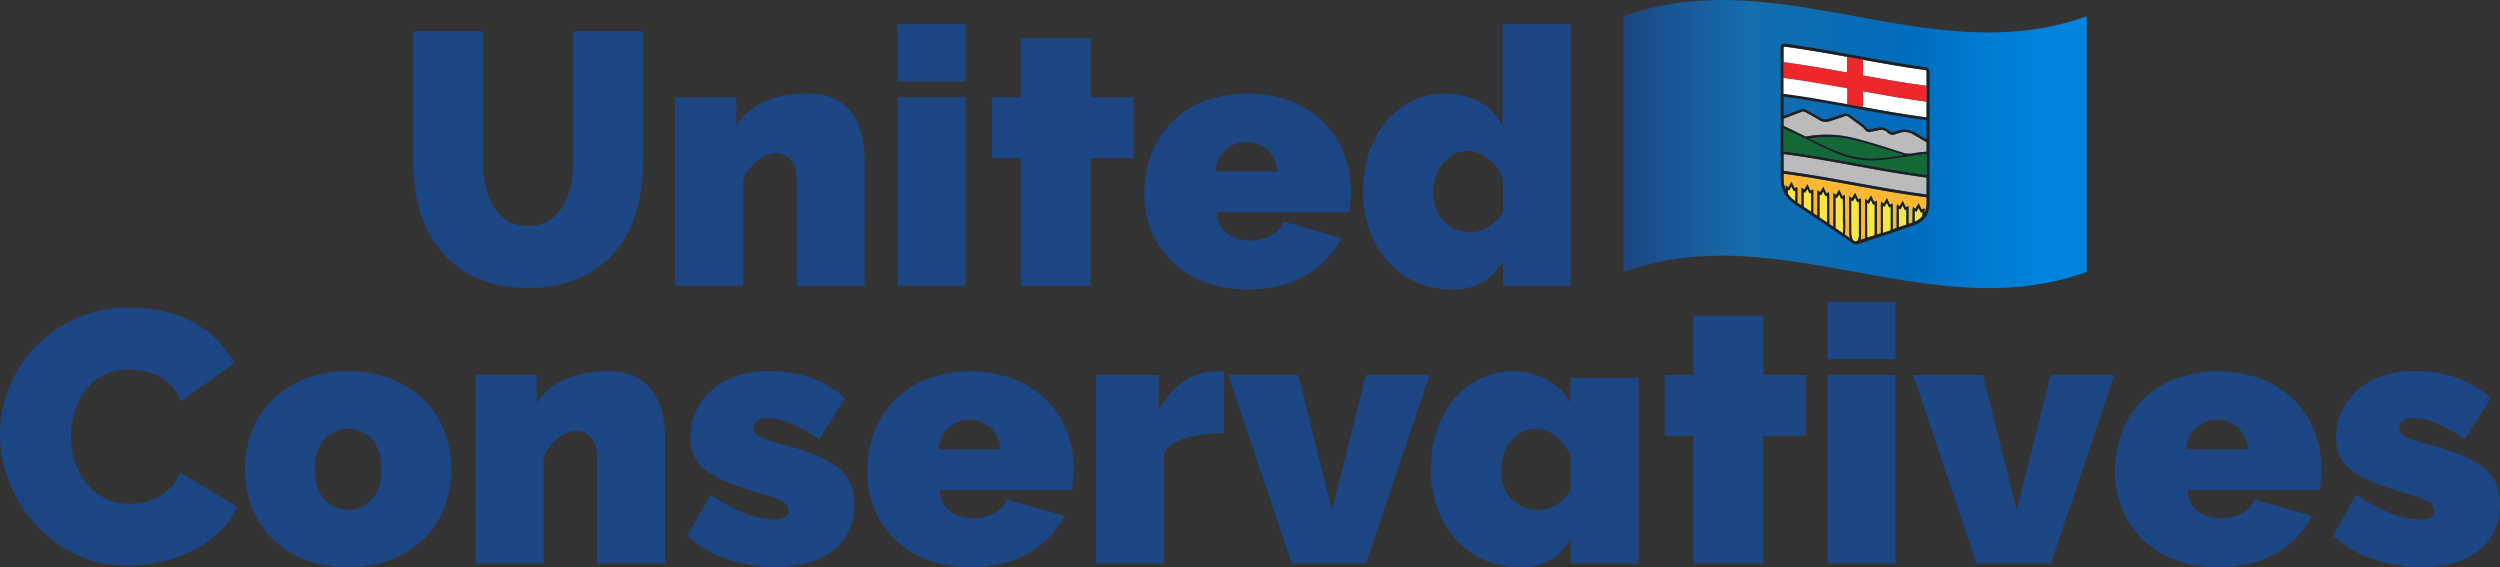 <svg xmlns="http://www.w3.org/2000/svg" xmlns:xlink="http://www.w3.org/1999/xlink" viewBox="0 0 864 196.022">
  <rect x="0" y="0" width="864" height="196.022" fill="#333333" stroke="none"/>
  <defs>
    <linearGradient id="New_Gradient_Swatch_2" data-name="New Gradient Swatch 2" x1="561.059" y1="49.788" x2="721.168" y2="49.788" gradientUnits="userSpaceOnUse">
      <stop offset="0" stop-color="#1c4583"/>
      <stop offset="0.268" stop-color="#146dad"/>
      <stop offset="0.623" stop-color="#006cbd"/>
      <stop offset="0.74" stop-color="#0078ce"/>
      <stop offset="0.876" stop-color="#0081dc"/>
      <stop offset="1" stop-color="#0084e0"/>
    </linearGradient>
  </defs>
  <g id="full-rgb">
    <path id="fullLogo" d="M721.167,6.007c-.001-.329-.068-.378-.368-.27q-1.722.619-3.444,1.157-1.906.598-3.812,1.104t-3.812.924q-1.906.418-3.812.754t-3.812.593q-1.906.258-3.812.441t-3.812.299q-1.906.116-3.812.167t-3.812.044q-1.906-.007-3.812-.069t-3.812-.173q-1.906-.111-3.812-.267t-3.812-.352q-1.906-.196-3.812-.428t-3.812-.494q-1.906-.262-3.812-.551t-3.812-.598q-1.906-.309-3.812-.636t-3.812-.664q-1.906-.338-3.812-.683t-3.812-.693h0q-1.906-.347-3.812-.693t-3.812-.683q-1.906-.338-3.812-.664t-3.812-.636q-1.906-.309-3.812-.598t-3.812-.551q-1.906-.262-3.812-.494T610.616.865Q608.71.668,606.804.512T602.992.244Q601.086.133,599.18.071t-3.812-.07q-1.906-.007-3.812.044t-3.812.166q-1.906.115-3.812.298t-3.812.44q-1.906.257-3.812.591t-3.812.752q-1.906.418-3.812.922t-3.812,1.101q-1.722.539-3.445,1.155c-.3.108-.368.208-.368.539q.012,43.772,0,87.553c0,.331.067.381.368.273q1.722-.619,3.445-1.157,1.906-.598,3.812-1.103t3.812-.924q1.906-.418,3.812-.753t3.812-.593q1.906-.258,3.812-.441t3.812-.299q1.906-.116,3.812-.167t3.812-.044q1.906.007,3.812.069t3.812.173q1.906.111,3.812.267t3.812.352q1.906.196,3.812.428t3.812.494q1.906.262,3.812.551t3.812.598q1.906.309,3.812.636t3.812.664q1.906.338,3.812.683t3.812.693q1.906.347,3.812.693t3.812.683q1.906.338,3.812.664t3.812.636q1.906.309,3.812.598t3.812.551q1.906.262,3.812.494t3.812.428q1.906.196,3.812.353t3.812.268q1.906.111,3.812.173t3.812.07q1.906.007,3.812-.044t3.812-.166q1.906-.116,3.812-.298t3.812-.44q1.906-.257,3.812-.592t3.812-.752q1.906-.418,3.812-.922t3.812-1.102q1.722-.54,3.444-1.156c.299-.108.368-.207.368-.536v-.003q-.013-43.772,0-87.553Z" style="fill: url(#New_Gradient_Swatch_2)"/>
    <path id="fullLogo-2" data-name="fullLogo" d="M620.445,65.808c0,.302.003.603,0,.908v2.819c-.138-.101-.277-.204-.412-.308a9.725,9.725,0,0,1-1.829-1.817c-.126-.163-.245-.33-.355-.5V65.459c.16.123.324.248.484.371.122-.214.245-.431.368-.644.025-.044.05-.088.075-.129.063-.116.129-.23.192-.343.057-.098.11-.192.167-.286a.338.338,0,0,0,.025.047c.035.075.066.148.101.223.022.044.044.091.066.138l.003.006a.094.094,0,0,0,.013.025.024.024,0,0,0,.006.016c.06.129.12.261.179.39h.006a.095.095,0,0,0,.013.025c.12.258.242.512.361.77C620.087,65.981,620.266,65.893,620.445,65.808Z" style="fill: #f9e543"/>
    <path id="fullLogo-3" data-name="fullLogo" d="M625.93,73.181c-.726-.487-1.455-.968-2.184-1.452-.135-.091-.273-.179-.412-.267V66.251c.167.126.33.252.496.38.12-.211.242-.421.365-.632.11-.192.223-.383.333-.578.035-.053.066-.11.098-.163.082.179.163.355.245.531.047.11.098.217.148.324l.349.764c.189-.079.374-.16.559-.242v1.48C625.927,69.774,625.927,71.481,625.93,73.181Z" style="fill: #f9e543"/>
    <path id="fullLogo-4" data-name="fullLogo" d="M631.448,76.893q-1.315-.891-2.634-1.779v-7.98c.17.135.343.27.512.405.119-.214.242-.424.365-.635.091-.157.179-.311.27-.465.05-.091.101-.179.154-.27.031.072.066.145.101.217.101.217.201.437.302.654.12.255.239.512.358.77.189-.082.374-.163.56-.245.003.094.006.189.006.28,0,1.279.003,2.558.003,3.837v1.311C631.445,74.272,631.448,75.585,631.448,76.893Z" style="fill: #f9e543"/>
    <path id="fullLogo-5" data-name="fullLogo" d="M636.901,80.614q-1.278-.877-2.558-1.747V68.118c.16.126.317.248.475.374.122-.207.242-.415.364-.625.032-.053.066-.11.098-.167.11-.192.22-.377.33-.569.05.11.101.217.151.324.035.072.066.145.101.217.05.113.104.226.154.336l.358.764c.17-.072.336-.141.506-.214.006.434.013.867.019,1.295.025,1.666.05,3.391.01,5.066-.019.767.009,1.55.035,2.304A23.331,23.331,0,0,1,636.901,80.614Z" style="fill: #f9e543"/>
    <path id="fullLogo-6" data-name="fullLogo" d="M642.442,78.907v2.338a4.135,4.135,0,0,1-.462,1.986c-.17.053-.339.11-.506.167a.742.742,0,0,1-.355.035.924.924,0,0,1-.346-.163c-.16-.107-.318-.217-.478-.324-.063-.179-.11-.327-.145-.465-.025-.088-.05-.176-.075-.267-.028-.104-.057-.207-.085-.314-.019-.072-.038-.145-.057-.223a4.359,4.359,0,0,1-.104-.503c-.016-.094-.022-.182-.028-.267,0-.025-.003-.05-.003-.075v-.009c-.006-.682-.013-1.377-.016-2.065,0-.311-.003-.622-.006-.93v-.104c0-.346-.003-.688-.003-1.034v-.534c-.003-.167-.003-.333-.003-.5-.003-1.656-.003-3.341-.003-4.969V69.177c.179.141.355.283.534.427.119-.207.242-.418.365-.625a.08.08,0,0,0,.013-.022c.088-.148.17-.292.255-.434.016-.028.035-.06.053-.088.016-.028.031-.057.05-.085l.066-.113c.075.157.148.314.223.471.063.138.129.273.192.412.12.255.242.512.361.767.182-.079.368-.16.553-.239.003.085.006.17.006.255C642.445,72.904,642.445,75.956,642.442,78.907Z" style="fill: #f9e543"/>
    <path id="fullLogo-7" data-name="fullLogo" d="M647.904,70.535V81.296c-.864.283-1.725.562-2.59.842a2.181,2.181,0,0,1-.016-.239c-.006-.707-.013-1.417-.016-2.125-.003-.311-.003-.622-.006-.933v-.129c-.003-.355-.003-.707-.003-1.062-.009-2.103-.006-4.24-.006-6.305V70.079c.173.141.346.286.518.427.126-.214.248-.424.374-.638.135-.236.27-.465.406-.695.009-.019.019-.038.028-.053.12.248.236.493.352.739.022.05.044.098.069.145.119.255.239.506.358.761C647.549,70.689,647.729,70.61,647.904,70.535Z" style="fill: #f9e543"/>
    <path id="fullLogo-8" data-name="fullLogo" d="M658.845,72.402v5.227c-.874.302-1.744.603-2.618.899-.006-.487-.006-1.002-.009-1.546-.003-1.358.003-2.737.006-4.07.003-.27.003-.544.006-.814,0-.047,0-.091.003-.141.182.148.365.292.547.437.123-.214.245-.427.368-.644.144-.248.286-.497.427-.742l.019.044c.041.088.082.176.126.264.085.185.173.371.261.556.116.255.236.512.355.767Z" style="fill: #f9e543"/>
    <path id="fullLogo-9" data-name="fullLogo" d="M664.373,73.194v1.49a6.582,6.582,0,0,1-2.668,1.927c-.009-1.097.003-2.197.016-3.269.003-.182.003-.361.006-.541.185.141.368.28.553.421.123-.214.242-.431.365-.644.044-.079.088-.157.135-.239l.085-.151c.06-.107.119-.211.179-.317.006-.013.016-.028.025-.044.138.289.28.581.418.871.123.248.245.5.365.751C664.027,73.363,664.2,73.278,664.373,73.194Z" style="fill: #f9e543"/>
    <path id="fullLogo-10" data-name="fullLogo" d="M665.826,40.525q0-2.703,0-5.406c-7.332-.954-14.663-2.247-21.995-3.578v5.407q2.661.483,5.322.955-2.661-.47-5.322-.954v.022c7.332,1.329,14.665,2.624,21.997,3.576a.026.026,0,0,1,0-.022Z" style="fill: #fff"/>
    <path id="fullLogo-11" data-name="fullLogo" d="M665.822,68.182c0,.629-.003,1.254-.003,1.883a9.444,9.444,0,0,1-.173,1.839c-.038.192-.082.377-.135.559l-.019.066c-.035.122-.075.242-.116.358a.028.028,0,0,0-.003.016c-.047.119-.091.236-.141.352-.038.091-.079.182-.119.27V71.969c-.201.098-.365.179-.515.252-.157.075-.298.144-.453.22-.349-.717-.692-1.424-1.069-2.203-.022.041-.047.085-.069.126-.094.167-.185.324-.274.484-.113.198-.223.393-.33.588-.091.154-.176.311-.264.468-.047.075-.091.157-.135.236-.286-.217-.547-.418-.88-.676a9.333,9.333,0,0,0-.119,1.04c-.013,1.455-.038,2.91-.019,4.369-.468.167-.937.33-1.405.493V71.199a.682.682,0,0,0-.069.032c-.339.157-.591.273-.874.405-.129-.277-.258-.55-.387-.823-.211-.456-.427-.918-.657-1.408-.38.666-.726,1.263-1.087,1.892-.107-.085-.214-.167-.317-.252-.053-.044-.107-.088-.16-.129l-.003-.003c-.035-.028-.072-.057-.11-.088s-.075-.063-.116-.091v-.003c-.053-.041-.107-.082-.16-.129-.009-.006-.016-.013-.025-.019-.01.094-.016.185-.025.277l-.028.264c-.028.289-.053.563-.057.845-.006,1.628-.016,3.256-.01,4.887,0,.635.006,1.273.013,1.911-.462.157-.927.314-1.389.468V70.31c-.05.022-.094.044-.138.063-.182.079-.336.148-.487.214l-.085.038c-.085.038-.17.075-.261.113-.27-.588-.541-1.169-.833-1.804-.035-.072-.066-.148-.101-.22l-.104-.226h-.003c-.242.421-.471.811-.695,1.197l-.198.349c-.069.113-.135.226-.204.343-.182-.151-.355-.289-.537-.44-.06-.047-.123-.094-.182-.148-.053-.044-.11-.088-.167-.135-.038.44-.097.814-.097,1.194-.003,2.451.003,4.906.003,7.357,0,.798,0,1.593-.003,2.392-.459.151-.921.302-1.383.453V69.361c-.245.107-.44.189-.629.27-.113.047-.226.094-.346.145-.346-.729-.688-1.455-1.062-2.244-.236.409-.459.792-.682,1.175-.135.233-.27.462-.405.695-.245-.201-.475-.39-.751-.622-.038-.035-.079-.066-.12-.1a8.838,8.838,0,0,0-.107.952c0,2.624-.003,5.252.006,7.879.003.355.003.71.006,1.065,0,.355.003.707.006,1.062,0,.71.01,1.421.013,2.131a3.417,3.417,0,0,0,.028.349c.009.079.022.157.035.236-.559.182-1.119.368-1.678.55a5.17,5.17,0,0,0,.22-1.534V79.921q.005-4.945-.003-9.894v-.006c0-.299-.025-.6-.05-.918-.016-.192-.035-.39-.05-.594-.041.016-.079.035-.116.05-.079.035-.151.063-.223.098-.025.009-.047.019-.069.028-.091.038-.182.079-.277.119-.066.028-.141.063-.214.094-.195-.418-.393-.836-.594-1.264-.041-.085-.079-.17-.119-.255-.066-.141-.135-.286-.201-.434-.025-.05-.047-.098-.072-.148-.022-.05-.044-.094-.069-.148-.072.123-.141.242-.211.361-.072.119-.141.236-.207.352-.035.057-.069.116-.104.173-.066.116-.135.229-.201.346-.035.057-.066.113-.101.17-.088.154-.179.305-.267.459-.286-.233-.553-.446-.889-.72-.019.204-.041.39-.06.569-.009.091-.019.176-.025.264s-.01.173-.01.261c0,2.209-.003,4.419.003,6.631,0,.343,0,.685.003,1.034,0,.343.003.688.003,1.034.003.346.003.688.006,1.034.003.691.01,1.38.016,2.071,0,.035.003.075.003.113.006.113.019.226.035.343a5.62,5.62,0,0,0,.119.581c.019.079.041.157.06.236.031.113.063.23.094.346-.594-.412-1.191-.82-1.785-1.226a56.6,56.6,0,0,0,.041-6.025c.06-2.426-.019-4.884-.035-7.329-.003-.072-.016-.148-.031-.327-.314.135-.585.251-.902.383-.088-.185-.173-.368-.258-.55-.255-.55-.512-1.1-.792-1.697-.189.327-.371.638-.55.946s-.352.61-.531.918c-.038-.028-.072-.053-.107-.082-.069-.057-.141-.11-.211-.167l-.003-.003c-.069-.057-.141-.113-.22-.176-.038-.031-.079-.063-.12-.094q-.122-.099-.264-.207V78.362q-.717-.49-1.433-.977-.005-2.14-.006-4.277,0-2.569-.003-5.145c0-.481-.044-.971-.072-1.549-.126.053-.242.104-.358.154-.079.035-.151.066-.226.097-.113.05-.223.101-.343.151-.343-.736-.673-1.446-1.044-2.247-.283.49-.547.949-.814,1.414-.091.154-.179.308-.27.465-.119-.091-.233-.182-.358-.283-.035-.025-.069-.053-.104-.082-.11-.085-.226-.179-.364-.286-.019-.016-.041-.035-.063-.05a.575.575,0,0,0-.069-.053v8.922c-.475-.317-.949-.638-1.424-.955-.006-2.338-.003-4.673-.003-7.012V65.46h-.003c-.025.009-.047.022-.072.031-.264.116-.478.207-.682.299-.041.016-.075.031-.113.047-.041.016-.079.035-.116.05-.33-.72-.651-1.417-1.025-2.231-.387.666-.739,1.267-1.1,1.892-.283-.22-.547-.421-.943-.726V70.979c-.478-.308-.955-.619-1.427-.936V69.615q0-1.4-.003-2.8c0-.311.003-.622,0-.933,0-.097-.003-.195-.006-.292-.006-.122-.013-.248-.019-.38-.006-.16-.016-.33-.028-.518a.693.693,0,0,0-.003-.079.636.636,0,0,0-.066.031c-.088.041-.17.082-.248.12l-.28.135-.217.104c-.038.019-.072.038-.11.053-.047-.101-.094-.201-.145-.302-.016-.038-.035-.075-.05-.116L620,64.621l-.009-.019c-.022-.053-.047-.104-.072-.151-.094-.204-.189-.408-.289-.616-.044-.091-.085-.182-.129-.277-.038-.079-.075-.157-.11-.239-.075-.157-.154-.321-.233-.487-.144.255-.286.497-.421.736s-.27.471-.405.704c-.088.157-.179.314-.267.475-.035-.028-.072-.053-.107-.082-.035-.025-.066-.053-.101-.079-.107-.082-.214-.164-.333-.258q-.09-.066-.189-.141c-.022-.016-.041-.035-.066-.053-.044-.035-.094-.072-.141-.11v1.502a7.708,7.708,0,0,1-.273-.754,9.033,9.033,0,0,1-.371-1.873c-.088-.918-.063-1.817-.063-2.722v-.138C632.885,62.182,649.354,66.038,665.822,68.182Z" style="fill: #fcb833"/>
    <path id="fullLogo-12" data-name="fullLogo" d="M661.279,46.514a5.532,5.532,0,0,0-4.784-.599c-.493.19-1.031.291-1.518.491a2.457,2.457,0,0,1-2.687-.659,3.001,3.001,0,0,0-2.819-.789c-1.109.26-2.241.456-3.372.653a1.294,1.294,0,0,1-.842-.139,1.449,1.449,0,0,1-.283-.193c-.047-.038-.091-.079-.138-.124a.043.043,0,0,1-.009-.013.494.494,0,0,1-.057-.057c-.022-.022-.044-.044-.066-.07-.141-.162-.283-.333-.427-.497,0-.006-.003-.009-.009-.013-.06-.07-.123-.14-.182-.206-.038-.038-.072-.076-.113-.114a.132.132,0,0,0-.028-.032.238.238,0,0,0-.041-.038c-.057-.057-.113-.111-.173-.162a.238.238,0,0,0-.028-.029c-.063-.054-.126-.108-.192-.155-.321-.244-.647-.488-.971-.726l-.035-.025c-.116-.089-.236-.174-.355-.263q-.537-.395-1.078-.786l-.141-.104c-.314-.228-.625-.453-.94-.681q-.589-.423-1.179-.852a1.204,1.204,0,0,0-1.172-.222c-1.832.621-3.658,1.264-5.522,1.828a4.117,4.117,0,0,1-3.432-.535c-1.546-.938-3.127-1.8-4.689-2.69a1.579,1.579,0,0,0-.795-.231,1.358,1.358,0,0,0-.295.032,1.872,1.872,0,0,0-.299.089c-2.059.789-4.114,1.607-6.198,2.383l-.009.003v2.497l.009.003c2.458,1.16,4.912,2.364,7.37,3.59a.831.831,0,0,0,.465.079,39.319,39.319,0,0,1,15.381.291c5.934,1.407,11.801,3.384,17.666,5.241a7.063,7.063,0,0,0,3.674.355,39.423,39.423,0,0,1,4.62-.57c.082-.009.16-.016.233-.022v-3.289C664.303,48.298,662.813,47.363,661.279,46.514Z" style="fill: #bbb"/>
    <path id="fullLogo-13" data-name="fullLogo" d="M665.211,24.17c-7.119-.945-14.239-2.201-21.358-3.493v5.426c7.324,1.329,14.648,2.621,21.972,3.574q0-2.119,0-4.237C665.825,24.252,665.824,24.251,665.211,24.17Z" style="fill: #fff"/>
    <path id="fullLogo-14" data-name="fullLogo" d="M638.355,19.644v5.428c-.915-.167-1.829-.33-2.741-.497l-.009-.003q-.943-.17-1.886-.336c-.619-.11-1.235-.22-1.854-.327q-2.786-.486-5.566-.943c-.824-.135-1.65-.267-2.474-.396q-1.645-.259-3.297-.5-2.055-.302-4.111-.569h-.013l-.022-.003V17.262a3.632,3.632,0,0,1,.06-.993c.069-.179.223-.157.553-.116C624.118,17.098,631.237,18.352,638.355,19.644Z" style="fill: #fff"/>
    <path id="fullLogo-15" data-name="fullLogo" d="M665.824,61.362q0,2.913-.003,5.827c-16.469-2.143-32.937-6-49.403-8.143h-.009V53.219h.009C632.887,55.36,649.355,59.219,665.824,61.362Z" style="fill: #bbb"/>
    <path id="fullLogo-16" data-name="fullLogo" d="M666.847,41.637V25.568a3.308,3.308,0,0,0-.192-1.527,1.66,1.66,0,0,0-1.436-.886c-7.037-.861-21.224-3.489-21.365-3.526q-1.367-.245-2.737-.497c-.459-.085-.918-.167-1.377-.251-7.577-1.377-15.158-2.737-22.735-3.74a1.281,1.281,0,0,0-1.439.509,3.05,3.05,0,0,0-.189,1.483v5.252a.053.053,0,0,1,.022.003V40.874q0,1.235.003,2.467v.952q-.005,1.508-.003,3.014,0,2.4.003,4.799v7.948c-.003.17-.003.339-.003.509a22.196,22.196,0,0,0,.066,2.31,10.57,10.57,0,0,0,.415,2.09,9.566,9.566,0,0,0,.761,1.788c.063.116.126.223.182.314a9.557,9.557,0,0,0,.61.896A11.015,11.015,0,0,0,619.5,70.011c.933.714,1.92,1.342,2.873,1.955.302.198.616.399.918.597q3.616,2.385,7.229,4.837c3.212,2.172,6.534,4.447,9.796,6.691a2.042,2.042,0,0,0,.804.352,1.616,1.616,0,0,0,.817-.06c2.25-.745,4.485-1.468,6.584-2.153q.915-.297,1.829-.6c3.724-1.226,7.577-2.53,11.368-3.878a7.638,7.638,0,0,0,3.542-2.445,6.923,6.923,0,0,0,.908-1.54,9.143,9.143,0,0,0,.672-3.602V67.318q.005-2.913.006-5.827V51.192c0-.651.003-1.298.003-1.948v-.996Q666.845,44.942,666.847,41.637Zm-1.018,25.564,0,.038c-16.444-2.145-32.975-6.003-49.415-8.143h-.009v-5.852h.009c16.445,2.137,32.974,5.998,49.418,8.141,0,1.937-.003,3.867-.003,5.804Zm-49.415-14.916h-.009v-.013q-.005-3.903,0-7.813V44.45l.009.003c1.012.49,2.015.978,3.023,1.443,4.497,2.077,8.973,4.35,13.521,6.43a35.733,35.733,0,0,0,8.555,2.785,36.097,36.097,0,0,0,11.531-.028c3.705-.525,7.42-1.053,11.141-1.647.512-.082,1.102-.116,1.65-.146q-.005,3.549-.003,7.089v.051C649.387,58.287,632.858,54.426,616.413,52.285Zm49.421.134c-.076.005-.18.009-.245.017a39.722,39.722,0,0,0-4.62.566,7.117,7.117,0,0,1-3.674-.352c-5.865-1.842-11.732-3.803-17.666-5.198a39.636,39.636,0,0,0-15.381-.289.837.837,0,0,1-.465-.079c-2.458-1.216-4.912-2.411-7.37-3.561l-.009-.003V41.025l.009-.003c2.081-.767,4.133-1.575,6.188-2.36a1.514,1.514,0,0,1,1.389.11q.585.33,1.175.66c.39.217.782.437,1.175.657.195.11.393.22.588.333.39.22.779.446,1.169.676.195.113.39.229.581.346a4.143,4.143,0,0,0,3.432.528q1.046-.316,2.084-.657c.459-.151.918-.305,1.377-.459.688-.233,1.373-.465,2.062-.698a1.213,1.213,0,0,1,1.172.223c.556.402,1.116.801,1.675,1.204.845.603,1.691,1.213,2.527,1.835.167.123.333.242.496.368.066.05.129.101.192.157a.299.299,0,0,1,.035.031c.041.035.085.075.126.116a.271.271,0,0,1,.05.053.237.237,0,0,1,.041.038.127.127,0,0,1,.028.031c.041.038.075.075.113.113.06.066.123.135.182.204.006.003.009.006.009.013.145.157.28.321.418.478q.066.075.132.141a1.407,1.407,0,0,0,1.264.449c1.131-.195,2.263-.387,3.372-.647a3.016,3.016,0,0,1,2.819.783,2.478,2.478,0,0,0,2.687.657c.487-.198,1.025-.299,1.518-.487a5.57,5.57,0,0,1,4.784.591c1.519.836,3.058,1.789,4.56,2.643Zm-8.256,1.189c-1.119.167-2.238.339-3.363.484a51.185,51.185,0,0,1-8.074.607c-.248-.01-.5-.022-.748-.038a32.372,32.372,0,0,1-9.551-2.071c-3.467-1.254-6.789-2.945-10.133-4.548a2.236,2.236,0,0,1-.173-.167c.883-.094,1.685-.189,2.492-.255a43.033,43.033,0,0,1,5.978-.129,29.282,29.282,0,0,1,4.705.566c1.358.283,2.715.619,4.073.984.509.135,1.015.277,1.524.421q.764.212,1.524.437c.339.097.676.195,1.015.295,3.58,1.053,7.147,2.2,10.717,3.244C657.569,53.495,657.576,53.555,657.579,53.608Zm-41.2-36.309a3.627,3.627,0,0,1,.06-.993c.063-.217.214-.198.566-.154,8.948,1.188,17.898,2.866,26.846,4.491,0,.009,14.25,2.652,21.368,3.526.613.082.613.082.613,1.27v15.15c-7.321-.952-14.686-2.254-22.006-3.581q-2.725-.495-5.45-.993H638.37c-7.32-1.33-14.636-2.621-21.956-3.57l-.013-.003v-.013c.003-1.807,0-3.614,0-5.421V21.539l-.022-.003Zm.022,16.082.013.003c16.46,2.142,32.958,6,49.418,8.145q.005,3.294.003,6.589v.053c-1.197-.686-2.437-1.409-3.605-2.109a8.524,8.524,0,0,0-4.447-1.314,4.661,4.661,0,0,0-1.222.192,20.919,20.919,0,0,0-2.034.635,1.5,1.5,0,0,1-1.628-.38,5.722,5.722,0,0,0-.695-.528c-.116-.075-.233-.144-.352-.207a3.611,3.611,0,0,0-.355-.167,3.892,3.892,0,0,0-.54-.182c-.06-.013-.123-.028-.182-.041a3.635,3.635,0,0,0-.556-.069,3.865,3.865,0,0,0-.71.031,4.832,4.832,0,0,0-.541.107,26.616,26.616,0,0,1-2.895.566,1.051,1.051,0,0,1-.798-.292,13.133,13.133,0,0,0-2.737-2.351c-1.043-.745-2.09-1.486-3.121-2.25a2.395,2.395,0,0,0-2.351-.449c-1.725.597-3.466,1.163-5.217,1.722a3.41,3.41,0,0,1-2.923-.456c-1.597-.965-3.237-1.839-4.859-2.731a1.779,1.779,0,0,0-1.568-.148c-2.024.757-4.057,1.515-6.085,2.307l-.009.003v-.019l.009-.003V33.406l-.013-.003Zm4.045,33.333v2.819c-.138-.1-.277-.204-.412-.308a9.73,9.73,0,0,1-1.829-1.817c-.126-.164-.245-.33-.355-.5V65.457c.16.123.324.248.484.371.123-.214.245-.431.368-.644.025-.044.05-.088.075-.129.063-.116.129-.23.192-.343.057-.097.11-.192.167-.286a.348.348,0,0,0,.025.047c.035.075.066.148.101.223.022.044.044.091.066.138l.003.006a.091.091,0,0,0,.013.025.024.024,0,0,0,.006.016c.06.129.119.261.179.39h.006a.094.094,0,0,0,.013.025c.119.258.242.512.361.77.179-.088.358-.176.537-.261C620.446,66.108,620.449,66.409,620.446,66.714Zm3.3,5.013c-.135-.091-.273-.179-.412-.267V66.249c.167.126.33.251.497.38.119-.21.242-.421.364-.632.11-.192.223-.383.333-.578.035-.053.066-.11.097-.163.082.179.163.355.245.531.047.11.097.217.148.324l.349.764c.189-.079.374-.16.559-.242v1.48c0,1.659,0,3.366.003,5.066C625.204,72.692,624.475,72.211,623.746,71.727Zm5.069,3.385v-7.98c.17.135.343.27.512.405.12-.214.242-.424.365-.635.091-.157.179-.311.27-.465.05-.091.101-.179.154-.27.031.072.066.145.101.217.101.217.201.437.302.654.119.255.239.512.358.77.189-.082.374-.163.56-.245.003.094.006.189.006.28q0,1.919.003,3.837v1.311c0,1.279.003,2.593.003,3.9Q630.134,76,628.815,75.112Zm8.087,5.5q-1.278-.877-2.558-1.747V68.116c.16.126.317.248.475.374.123-.207.242-.415.365-.625.031-.053.066-.11.097-.167.11-.192.22-.377.33-.569.05.11.101.217.151.324.035.072.066.144.101.217.05.113.104.226.154.336l.358.764c.17-.072.336-.141.506-.214.006.434.013.867.019,1.295.025,1.666.05,3.391.01,5.066-.019.767.009,1.55.035,2.304A23.329,23.329,0,0,1,636.902,80.612Zm5.541-1.707v2.338a4.136,4.136,0,0,1-.462,1.986c-.17.053-.34.11-.506.167a.743.743,0,0,1-.355.035.924.924,0,0,1-.346-.163c-.16-.107-.317-.217-.478-.324-.063-.179-.11-.327-.145-.465-.025-.088-.05-.176-.075-.267-.028-.104-.057-.207-.085-.314-.019-.072-.038-.145-.057-.223a4.361,4.361,0,0,1-.104-.503c-.016-.094-.022-.182-.028-.267,0-.025-.003-.05-.003-.075v-.01c-.006-.682-.013-1.377-.016-2.065,0-.311-.003-.622-.006-.93v-.104c0-.346-.003-.688-.003-1.034v-.534c-.003-.167-.003-.333-.003-.5-.003-1.656-.003-3.341-.003-4.969V69.175c.179.141.355.283.534.427.119-.207.242-.418.365-.625a.078.078,0,0,0,.013-.022c.088-.148.17-.292.255-.434.016-.028.035-.06.053-.088.016-.028.031-.057.05-.085l.066-.113c.075.157.148.314.223.471.063.138.129.273.192.412.119.255.242.512.361.767.182-.079.368-.16.553-.239.003.085.006.17.006.255C642.446,72.903,642.446,75.954,642.443,78.905Zm5.462,2.389c-.864.283-1.725.563-2.59.842a2.18,2.18,0,0,1-.016-.239c-.006-.707-.013-1.417-.016-2.124-.003-.311-.003-.622-.006-.933v-.129c-.003-.355-.003-.707-.003-1.062-.009-2.103-.006-4.24-.006-6.305V70.077c.173.141.346.286.519.427.126-.214.248-.424.374-.638.135-.236.27-.465.405-.695.009-.019.019-.038.028-.053.119.248.236.493.352.739.022.05.044.098.069.145.119.255.239.506.358.761.176-.075.355-.154.531-.229Zm5.475-1.807c-.877.295-1.754.585-2.631.874.003-.622.003-1.241.003-1.864v-.45c0-1.037,0-2.071-.003-3.108v-3.9c.179.144.355.289.534.434.123-.214.245-.424.368-.638.063-.107.126-.217.189-.324l.013-.019c.066-.116.135-.233.201-.349.009-.019.022-.038.031-.057.028.063.06.122.088.185.104.229.211.459.314.688.12.258.239.515.358.77.176-.079.355-.157.534-.236Zm5.465-1.861c-.874.302-1.744.603-2.618.899-.006-.487-.006-1.002-.009-1.546-.003-1.358.003-2.737.006-4.07.003-.27.003-.544.006-.814,0-.047,0-.091.003-.141.182.148.365.292.547.437.122-.214.245-.427.368-.644.144-.248.286-.497.427-.742l.019.044c.041.088.082.176.126.264.085.185.173.371.261.556.116.255.236.512.355.767l.509-.236Zm5.528-2.945a6.582,6.582,0,0,1-2.668,1.927c-.009-1.097.003-2.197.016-3.269.003-.182.003-.361.006-.54.185.141.368.28.553.421.122-.214.242-.431.364-.644.044-.079.088-.157.135-.239l.085-.151c.06-.107.12-.211.179-.317.006-.013.016-.028.025-.044.138.289.28.581.418.871.123.248.245.5.365.751.176-.085.349-.17.522-.255Zm1.267-2.772c-.038.192-.082.377-.135.559l-.019.066c-.035.122-.072.242-.116.358a.028.028,0,0,0-.003.016c-.047.119-.091.236-.141.352-.038.091-.079.182-.119.27V71.975c-.201.098-.365.179-.515.252-.157.075-.299.144-.453.22-.349-.717-.691-1.424-1.069-2.203-.022.041-.047.085-.069.126-.094.167-.185.324-.273.484-.113.198-.223.393-.33.588-.091.154-.176.311-.264.468-.047.075-.091.157-.135.236-.286-.217-.547-.418-.88-.676a9.357,9.357,0,0,0-.119,1.04c-.013,1.455-.038,2.91-.019,4.369-.468.167-.937.33-1.405.493V71.205a.683.683,0,0,0-.069.032c-.339.157-.591.273-.874.405-.129-.277-.258-.55-.387-.823-.21-.456-.427-.918-.657-1.408-.38.666-.726,1.263-1.087,1.892-.107-.085-.214-.167-.318-.252-.053-.044-.107-.088-.16-.129l-.003-.003c-.035-.028-.072-.057-.11-.088s-.075-.063-.116-.091V70.737c-.053-.041-.107-.082-.16-.129-.009-.006-.016-.013-.025-.019-.01.094-.016.185-.025.277l-.028.264c-.028.289-.053.563-.057.845-.006,1.628-.016,3.256-.009,4.887,0,.635.006,1.273.013,1.911-.462.157-.927.314-1.389.468V70.316c-.05.022-.094.044-.138.063-.182.079-.336.148-.487.214l-.085.038c-.085.038-.17.075-.261.113-.27-.588-.54-1.169-.833-1.804-.035-.072-.066-.148-.101-.22l-.104-.226h-.003c-.242.421-.471.811-.695,1.197l-.198.349c-.069.113-.135.226-.204.343-.182-.151-.355-.289-.537-.44-.06-.047-.123-.094-.182-.148-.053-.044-.11-.088-.167-.135-.038.44-.097.814-.097,1.194-.003,2.451.003,4.906.003,7.357,0,.798,0,1.593-.003,2.392-.459.151-.921.302-1.383.453V69.367c-.245.107-.44.189-.628.27-.113.047-.226.094-.346.145-.346-.729-.688-1.455-1.062-2.244-.236.409-.459.792-.682,1.175-.135.233-.27.462-.406.695-.245-.201-.474-.39-.751-.622-.038-.035-.079-.066-.119-.101a8.814,8.814,0,0,0-.107.952c0,2.624-.003,5.252.006,7.879.003.355.003.71.006,1.065,0,.355.003.707.006,1.062,0,.71.009,1.421.013,2.131a3.417,3.417,0,0,0,.028.349c.009.079.022.157.035.236-.559.182-1.119.368-1.678.55a5.17,5.17,0,0,0,.22-1.534V79.927q.005-4.945-.003-9.894v-.006c0-.299-.025-.6-.05-.918-.016-.192-.035-.39-.05-.594-.041.016-.079.035-.116.05-.079.035-.151.063-.223.098-.025.009-.047.019-.069.028-.091.038-.182.079-.277.12-.066.028-.141.063-.214.094-.195-.418-.393-.836-.594-1.264-.041-.085-.079-.17-.119-.255-.066-.141-.135-.286-.201-.434-.025-.05-.047-.097-.072-.148-.022-.05-.044-.094-.069-.148-.072.123-.141.242-.21.361-.072.119-.141.236-.207.352-.035.057-.069.116-.104.173-.066.116-.135.229-.201.346-.035.057-.066.113-.101.17-.088.154-.179.305-.267.459-.286-.233-.553-.446-.889-.72-.019.204-.041.39-.06.569-.009.091-.019.176-.025.264s-.009.173-.009.261c0,2.209-.003,4.419.003,6.631,0,.343,0,.685.003,1.034,0,.343.003.688.003,1.034.003.346.003.688.006,1.034.003.691.009,1.38.016,2.071,0,.035.003.075.003.113.006.113.019.226.035.343a5.62,5.62,0,0,0,.119.581c.019.079.041.157.06.236.032.113.063.229.094.346-.594-.412-1.191-.82-1.785-1.226a56.6,56.6,0,0,0,.041-6.025c.06-2.426-.019-4.884-.035-7.329-.003-.072-.016-.148-.032-.327-.314.135-.585.251-.902.383-.088-.185-.173-.368-.258-.55-.255-.55-.512-1.1-.792-1.697-.189.327-.371.638-.55.946s-.352.61-.531.918c-.038-.028-.072-.053-.107-.082-.069-.057-.141-.11-.211-.167l-.003-.003c-.069-.057-.141-.113-.22-.176-.038-.031-.079-.063-.119-.094q-.123-.099-.264-.207V78.368q-.717-.49-1.433-.977-.005-2.14-.006-4.277,0-2.569-.003-5.145c0-.481-.044-.971-.072-1.549-.126.053-.242.104-.358.154-.079.035-.151.066-.226.097-.113.05-.223.101-.343.151-.343-.736-.673-1.446-1.044-2.247-.283.49-.547.949-.814,1.414-.091.154-.179.308-.27.465-.12-.091-.233-.182-.358-.283-.035-.025-.069-.053-.104-.082-.11-.085-.226-.179-.365-.286-.019-.016-.041-.035-.063-.05a.575.575,0,0,0-.069-.053v8.922c-.475-.317-.949-.638-1.424-.955-.006-2.338-.003-4.673-.003-7.012v-1.188h-.003c-.025.009-.047.022-.072.031-.264.116-.478.207-.682.299-.041.016-.075.031-.113.047-.041.016-.079.035-.116.05-.33-.72-.651-1.417-1.025-2.231-.387.666-.739,1.266-1.1,1.892-.283-.22-.547-.421-.943-.726v6.157c-.478-.308-.955-.619-1.427-.936v-.427q0-1.4-.003-2.8c0-.311.003-.622,0-.933,0-.097-.003-.195-.006-.292-.006-.122-.013-.248-.019-.38-.006-.16-.016-.33-.028-.518a.693.693,0,0,0-.003-.079.636.636,0,0,0-.066.031c-.088.041-.17.082-.248.12l-.28.135-.217.104c-.038.019-.072.038-.11.053-.047-.101-.094-.201-.145-.302-.016-.038-.035-.075-.05-.116l-.01-.016-.009-.019a1.665,1.665,0,0,0-.072-.151c-.094-.204-.189-.408-.289-.616-.044-.091-.085-.182-.129-.277-.038-.079-.075-.157-.11-.239-.075-.157-.154-.321-.233-.487-.145.255-.286.497-.421.736s-.27.471-.405.704c-.088.157-.179.314-.267.474-.035-.028-.072-.053-.107-.082-.035-.025-.066-.053-.101-.079-.107-.082-.214-.164-.333-.258q-.09-.066-.189-.141c-.022-.016-.041-.035-.066-.053-.044-.035-.094-.072-.141-.11v1.502a7.708,7.708,0,0,1-.274-.754,9.032,9.032,0,0,1-.371-1.873c-.088-.918-.063-1.817-.063-2.722v-.138h-.009v-.013h.009c16.439,2.14,32.969,5.997,49.412,8.143V70.033A9.31,9.31,0,0,1,665.64,71.909Z" style="fill: #221f1f"/>
    <path id="fullLogo-17" data-name="fullLogo" d="M657.568,53.602c-1.119.167-2.238.339-3.363.484a51.184,51.184,0,0,1-8.074.607c-.248-.009-.5-.022-.748-.038a32.373,32.373,0,0,1-9.551-2.071c-3.467-1.254-6.789-2.945-10.133-4.548a2.269,2.269,0,0,1-.173-.167c.883-.094,1.685-.189,2.492-.255a43.032,43.032,0,0,1,5.978-.129,29.28,29.28,0,0,1,4.705.566c1.358.283,2.716.619,4.073.984.509.135,1.015.277,1.524.421s1.018.289,1.524.437c.339.097.676.195,1.015.295,3.58,1.053,7.147,2.2,10.717,3.244C657.559,53.489,657.565,53.549,657.568,53.602Z" style="fill: #136936"/>
    <path id="fullLogo-18" data-name="fullLogo" d="M664.19,53.398c-3.721.594-7.436,1.122-11.141,1.647a36.094,36.094,0,0,1-11.531.028,35.734,35.734,0,0,1-8.555-2.784c-4.548-2.081-9.023-4.353-13.521-6.43-1.009-.465-2.011-.952-3.023-1.443l-.009-.003v.009q0,3.908,0,7.813v.013h.009c16.469,2.143,32.937,6.003,49.406,8.143v-.013q.005-3.559.003-7.115v-.016A15.976,15.976,0,0,0,664.19,53.398Z" style="fill: #136936"/>
    <path id="fullLogo-19" data-name="fullLogo" d="M638.374,35.962V30.54c-7.32-1.326-14.636-2.618-21.956-3.567l-.013-.003V21.498l.013.003q2.055.269,4.111.569,1.65.24,3.297.5c.824.129,1.65.261,2.474.396q2.781.453,5.566.943c.619.107,1.235.217,1.854.327q.943.165,1.886.336l.009.003c.911.16,1.82.324,2.731.49v-2.794l.01.003V19.644q1.377.255,2.756.503c.911.167,1.82.33,2.731.496V23.271l.009.003v2.822c7.326,1.329,14.649,2.621,21.972,3.573v5.45c-7.329-.955-14.661-2.247-21.994-3.58v5.431q-2.725-.495-5.45-.993h-.006" style="fill: #ed272a"/>
    <path id="fullLogo-20" data-name="fullLogo" d="M653.381,71.56v7.992c-.877.295-1.754.585-2.631.874.003-.622.003-1.241.003-1.864V78.113c0-1.037,0-2.071-.003-3.108v-3.9c.179.145.355.289.534.434.123-.214.245-.424.368-.638.063-.107.126-.217.189-.324l.013-.019c.066-.116.135-.233.201-.349.01-.019.022-.038.032-.057.028.063.06.123.088.185.104.23.21.459.314.688.119.258.239.515.358.77C653.023,71.717,653.202,71.639,653.381,71.56Z" style="fill: #f9e543"/>
    <path id="fullLogo-21" data-name="fullLogo" d="M638.373,30.539v5.437c-7.32-1.329-14.636-2.621-21.956-3.57l-.013-.003V32.39c.003-1.807,0-3.614,0-5.421l.013.003C623.737,27.921,631.053,29.212,638.373,30.539Z" style="fill: #fff"/>
    <path id="fullLogo-22" data-name="fullLogo" d="M182.483,78.069a13.296,13.296,0,0,0,7.187-1.859,14.789,14.789,0,0,0,4.832-4.894,22.509,22.509,0,0,0,2.726-7.001,38.819,38.819,0,0,0,.867-8.302V10.787h24.162V56.014a60.518,60.518,0,0,1-2.354,17.161,37.279,37.279,0,0,1-7.311,13.816A34.574,34.574,0,0,1,200.14,96.16a43.037,43.037,0,0,1-17.657,3.346q-10.533,0-18.029-3.532a34.583,34.583,0,0,1-12.329-9.479,38.103,38.103,0,0,1-7.063-13.816,60.845,60.845,0,0,1-2.23-16.666V10.787h24.162V56.014a39.552,39.552,0,0,0,.867,8.363,22.447,22.447,0,0,0,2.726,7.063,14.405,14.405,0,0,0,4.77,4.832A13.31,13.31,0,0,0,182.483,78.069Z" style="fill: #1c4583"/>
    <path id="fullLogo-23" data-name="fullLogo" d="M298.832,98.762H275.29V62.085q0-4.832-2.168-7.001a6.896,6.896,0,0,0-5.019-2.168,10.501,10.501,0,0,0-6.319,2.602,15.482,15.482,0,0,0-4.956,6.691V98.762H233.286V33.587h21.188v9.665a21.933,21.933,0,0,1,9.727-8.116,36.152,36.152,0,0,1,14.807-2.788q6.691,0,10.594,2.416a16.895,16.895,0,0,1,5.948,6.01,22.138,22.138,0,0,1,2.664,7.682,50.096,50.096,0,0,1,.62,7.435Z" style="fill: #1c4583"/>
    <path id="fullLogo-24" data-name="fullLogo" d="M310.231,28.134V8.309h23.542v19.825Zm0,70.628V33.587h23.542V98.762Z" style="fill: #1c4583"/>
    <path id="fullLogo-25" data-name="fullLogo" d="M352.73,98.762V54.651h-9.912V33.587H352.73V13.142h24.162V33.587h14.869V54.651h-14.869V98.762Z" style="fill: #1c4583"/>
    <path id="fullLogo-26" data-name="fullLogo" d="M431.164,100.001a40.951,40.951,0,0,1-15.241-2.664A32.242,32.242,0,0,1,404.71,90.088a31.154,31.154,0,0,1-6.877-10.532,33.674,33.674,0,0,1-2.354-12.515,38.907,38.907,0,0,1,2.292-13.382,30.951,30.951,0,0,1,6.815-11.028,32.926,32.926,0,0,1,11.152-7.496,43.905,43.905,0,0,1,30.791,0A33.276,33.276,0,0,1,457.742,42.57a30.708,30.708,0,0,1,6.815,10.78,36.347,36.347,0,0,1,2.292,12.825q0,1.859-.186,3.779-.186,1.922-.434,3.407h-45.722q.372,5.204,3.841,7.496a13.423,13.423,0,0,0,7.558,2.292,15.752,15.752,0,0,0,7.249-1.735,8.719,8.719,0,0,0,4.523-4.832l19.949,5.7A31.441,31.441,0,0,1,451.423,95.045Q443.181,100.002,431.164,100.001Zm10.408-40.766a12.111,12.111,0,0,0-3.47-7.434,11.166,11.166,0,0,0-14.621,0,12.09,12.09,0,0,0-3.47,7.434Z" style="fill: #1c4583"/>
    <path id="fullLogo-27" data-name="fullLogo" d="M519.386,98.762v-8.55a19.502,19.502,0,0,1-7.001,7.372,20.847,20.847,0,0,1-10.594,2.416,30.306,30.306,0,0,1-12.329-2.478,28.289,28.289,0,0,1-9.727-7.001,32.557,32.557,0,0,1-6.381-10.78A39.486,39.486,0,0,1,471.062,66.05a41.287,41.287,0,0,1,2.107-13.382A33.157,33.157,0,0,1,479.054,41.95a27.082,27.082,0,0,1,8.983-7.063,25.653,25.653,0,0,1,11.399-2.54,24.108,24.108,0,0,1,11.771,2.85,19.916,19.916,0,0,1,8.054,8.054V8.309h23.542V98.762Zm0-36.925a15.906,15.906,0,0,0-5.142-7.062,11.585,11.585,0,0,0-7.125-2.602,9.591,9.591,0,0,0-4.647,1.177,12.98,12.98,0,0,0-3.779,3.098,13.669,13.669,0,0,0-2.478,4.523,17.505,17.505,0,0,0-.867,5.576q0,6.197,3.593,9.912a12.2,12.2,0,0,0,9.169,3.717,11.529,11.529,0,0,0,6.258-1.673,18.079,18.079,0,0,0,5.018-5.019Z" style="fill: #1c4583"/>
    <path id="fullLogo-28" data-name="fullLogo" d="M0,150.053a43.875,43.875,0,0,1,11.895-29.862,45.16,45.16,0,0,1,14.125-10.036,44.675,44.675,0,0,1,18.958-3.841q12.761,0,22.117,5.266a34.33,34.33,0,0,1,13.94,13.94L62.574,138.653a15.572,15.572,0,0,0-3.284-5.328,16.712,16.712,0,0,0-4.523-3.346,19.47,19.47,0,0,0-5.142-1.734,28.23,28.23,0,0,0-5.142-.496,18.046,18.046,0,0,0-15.179,7.372,23.021,23.021,0,0,0-3.593,7.434,30.039,30.039,0,0,0-1.177,8.24,28.357,28.357,0,0,0,1.363,8.798,22.924,22.924,0,0,0,3.965,7.434A19.353,19.353,0,0,0,36.243,172.17a18.445,18.445,0,0,0,8.488,1.921,24.219,24.219,0,0,0,5.08-.558,18.896,18.896,0,0,0,5.018-1.859,16.966,16.966,0,0,0,4.337-3.346,14.842,14.842,0,0,0,3.036-5.018l19.701,11.771a25.087,25.087,0,0,1-6.01,8.673,38.163,38.163,0,0,1-9.169,6.443,48.635,48.635,0,0,1-11.028,3.965,50.763,50.763,0,0,1-11.461,1.363,40.761,40.761,0,0,1-17.905-3.903,45.373,45.373,0,0,1-14.002-10.346,47.027,47.027,0,0,1-9.107-14.621A44.925,44.925,0,0,1,0,150.053Z" style="fill: #1c4583"/>
    <path id="fullLogo-29" data-name="fullLogo" d="M120.315,196.022a39.547,39.547,0,0,1-15.427-2.788A33.382,33.382,0,0,1,93.737,185.8a30.652,30.652,0,0,1-6.815-10.78,37.021,37.021,0,0,1,0-25.649,30.658,30.658,0,0,1,6.815-10.78,33.387,33.387,0,0,1,11.152-7.434,39.547,39.547,0,0,1,15.427-2.788,39.675,39.675,0,0,1,15.364,2.788,33.279,33.279,0,0,1,11.213,7.434,30.709,30.709,0,0,1,6.815,10.78,37.021,37.021,0,0,1,0,25.649,30.703,30.703,0,0,1-6.815,10.78,33.274,33.274,0,0,1-11.213,7.435A39.675,39.675,0,0,1,120.315,196.022Zm-11.524-33.827q0,6.569,3.222,10.285a11.13,11.13,0,0,0,16.604,0q3.221-3.717,3.222-10.285t-3.222-10.284a11.129,11.129,0,0,0-16.604,0Q108.79,155.628,108.791,162.195Z" style="fill: #1c4583"/>
    <path id="fullLogo-30" data-name="fullLogo" d="M229.849,194.783H206.307V158.107q0-4.832-2.168-7.001a6.896,6.896,0,0,0-5.019-2.169,10.501,10.501,0,0,0-6.319,2.602,15.486,15.486,0,0,0-4.957,6.691v36.553H164.302V129.608H185.49v9.665a21.931,21.931,0,0,1,9.727-8.116,36.152,36.152,0,0,1,14.807-2.788q6.691,0,10.594,2.416a16.893,16.893,0,0,1,5.948,6.01,22.131,22.131,0,0,1,2.664,7.682,50.082,50.082,0,0,1,.62,7.435Z" style="fill: #1c4583"/>
    <path id="fullLogo-31" data-name="fullLogo" d="M268.135,196.022a51.503,51.503,0,0,1-16.728-2.788,37.909,37.909,0,0,1-13.878-8.116l8.054-14.126a61.873,61.873,0,0,0,11.709,6.319,28.348,28.348,0,0,0,10.346,2.23q4.954,0,4.957-3.098a3.545,3.545,0,0,0-1.921-2.974,32.388,32.388,0,0,0-7.497-2.85,109.552,109.552,0,0,1-11.585-3.903,33.482,33.482,0,0,1-7.558-4.151,13.193,13.193,0,0,1-4.151-4.956,15.447,15.447,0,0,1-1.239-6.443,21.258,21.258,0,0,1,1.983-9.169,22.207,22.207,0,0,1,5.514-7.311,24.753,24.753,0,0,1,8.425-4.77,32.946,32.946,0,0,1,10.718-1.673,49.611,49.611,0,0,1,13.692,1.858,34.901,34.901,0,0,1,13.072,7.559l-8.921,14.125a64.007,64.007,0,0,0-10.16-5.638,20.352,20.352,0,0,0-7.683-1.673,6.741,6.741,0,0,0-3.47.806,2.735,2.735,0,0,0-1.363,2.54,3.473,3.473,0,0,0,1.983,3.036,34.095,34.095,0,0,0,7.806,2.664,89.392,89.392,0,0,1,11.895,3.903,31.14,31.14,0,0,1,7.744,4.461,13.976,13.976,0,0,1,4.151,5.452,18.445,18.445,0,0,1,1.239,7.001,21.066,21.066,0,0,1-1.859,9.045,19.07,19.07,0,0,1-5.39,6.815,24.518,24.518,0,0,1-8.55,4.337A39.894,39.894,0,0,1,268.135,196.022Z" style="fill: #1c4583"/>
    <path id="fullLogo-32" data-name="fullLogo" d="M335.416,196.022a40.952,40.952,0,0,1-15.241-2.664,32.248,32.248,0,0,1-11.214-7.249,31.16,31.16,0,0,1-6.877-10.532,33.675,33.675,0,0,1-2.354-12.515,38.908,38.908,0,0,1,2.292-13.382,30.947,30.947,0,0,1,6.815-11.028,32.922,32.922,0,0,1,11.152-7.496,43.905,43.905,0,0,1,30.791,0,33.279,33.279,0,0,1,11.213,7.434,30.709,30.709,0,0,1,6.815,10.78,36.345,36.345,0,0,1,2.292,12.824q0,1.859-.186,3.779-.186,1.922-.434,3.407H324.76q.372,5.204,3.841,7.496a13.426,13.426,0,0,0,7.558,2.292,15.747,15.747,0,0,0,7.249-1.735,8.717,8.717,0,0,0,4.523-4.832l19.949,5.7a31.436,31.436,0,0,1-12.205,12.762Q347.433,196.023,335.416,196.022Zm10.408-40.766a12.109,12.109,0,0,0-3.47-7.435,11.165,11.165,0,0,0-14.621,0,12.09,12.09,0,0,0-3.47,7.435Z" style="fill: #1c4583"/>
    <path id="fullLogo-33" data-name="fullLogo" d="M423.018,149.681a48.062,48.062,0,0,0-12.391,1.487,15.099,15.099,0,0,0-8.302,4.956v38.659H378.783V129.608h21.56v12.391A27.497,27.497,0,0,1,408.955,131.9a19.21,19.21,0,0,1,11.09-3.531,20.941,20.941,0,0,1,2.974.124Z" style="fill: #1c4583"/>
    <path id="fullLogo-34" data-name="fullLogo" d="M446.435,194.783l-21.932-65.176h24.162l11.648,46.713,11.771-46.713h21.932L472.084,194.783Z" style="fill: #1c4583"/>
    <path id="fullLogo-35" data-name="fullLogo" d="M525.239,196.022a30.308,30.308,0,0,1-12.329-2.478,28.284,28.284,0,0,1-9.727-7.001,32.553,32.553,0,0,1-6.381-10.78,39.491,39.491,0,0,1-2.292-13.692,41.289,41.289,0,0,1,2.107-13.382,33.163,33.163,0,0,1,5.886-10.718,27.086,27.086,0,0,1,8.983-7.062,25.648,25.648,0,0,1,11.399-2.54,24.112,24.112,0,0,1,11.771,2.85,19.915,19.915,0,0,1,8.054,8.054v-8.674h23.542v64.184H542.834v-8.55a19.502,19.502,0,0,1-7.001,7.372A20.847,20.847,0,0,1,525.239,196.022Zm17.595-38.163a15.91,15.91,0,0,0-5.142-7.063,11.585,11.585,0,0,0-7.125-2.602,9.592,9.592,0,0,0-4.647,1.177,12.986,12.986,0,0,0-3.779,3.097,13.677,13.677,0,0,0-2.478,4.523,17.505,17.505,0,0,0-.867,5.576q0,6.197,3.593,9.913a12.199,12.199,0,0,0,9.169,3.717,11.526,11.526,0,0,0,6.258-1.673,18.078,18.078,0,0,0,5.018-5.018Z" style="fill: #1c4583"/>
    <path id="fullLogo-36" data-name="fullLogo" d="M585.209,194.783V150.672h-9.912V129.608h9.912V109.163h24.162v20.445H624.24V150.672H609.371v44.111Z" style="fill: #1c4583"/>
    <path id="fullLogo-37" data-name="fullLogo" d="M631.551,124.156V104.331H655.093v19.825Zm0,70.627V129.608H655.093v65.176Z" style="fill: #1c4583"/>
    <path id="fullLogo-38" data-name="fullLogo" d="M683.096,194.783l-21.932-65.176h24.162l11.648,46.713,11.771-46.713h21.932l-21.932,65.176Z" style="fill: #1c4583"/>
    <path id="fullLogo-39" data-name="fullLogo" d="M766.609,196.022a40.952,40.952,0,0,1-15.241-2.664A32.248,32.248,0,0,1,740.155,186.11a31.16,31.16,0,0,1-6.877-10.532,33.675,33.675,0,0,1-2.354-12.515,38.908,38.908,0,0,1,2.292-13.382,30.947,30.947,0,0,1,6.815-11.028,32.922,32.922,0,0,1,11.152-7.496,43.905,43.905,0,0,1,30.791,0,33.28,33.28,0,0,1,11.213,7.434,30.709,30.709,0,0,1,6.815,10.78,36.343,36.343,0,0,1,2.292,12.824q0,1.859-.186,3.779-.186,1.922-.434,3.407h-45.722q.372,5.204,3.841,7.496a13.426,13.426,0,0,0,7.558,2.292,15.748,15.748,0,0,0,7.249-1.735,8.717,8.717,0,0,0,4.522-4.832l19.949,5.7a31.436,31.436,0,0,1-12.205,12.762Q778.626,196.023,766.609,196.022Zm10.408-40.766a12.109,12.109,0,0,0-3.47-7.435,11.165,11.165,0,0,0-14.621,0,12.091,12.091,0,0,0-3.47,7.435Z" style="fill: #1c4583"/>
    <path id="fullLogo-40" data-name="fullLogo" d="M836.864,196.022a51.503,51.503,0,0,1-16.728-2.788,37.909,37.909,0,0,1-13.878-8.116l8.054-14.126a61.873,61.873,0,0,0,11.709,6.319,28.348,28.348,0,0,0,10.346,2.23q4.954,0,4.956-3.098a3.545,3.545,0,0,0-1.921-2.974,32.385,32.385,0,0,0-7.496-2.85,109.552,109.552,0,0,1-11.585-3.903,33.48,33.48,0,0,1-7.558-4.151,13.193,13.193,0,0,1-4.151-4.956,15.447,15.447,0,0,1-1.239-6.443,21.258,21.258,0,0,1,1.983-9.169,22.207,22.207,0,0,1,5.514-7.311,24.753,24.753,0,0,1,8.426-4.77,32.946,32.946,0,0,1,10.718-1.673,49.611,49.611,0,0,1,13.692,1.858,34.901,34.901,0,0,1,13.072,7.559l-8.921,14.125a64.011,64.011,0,0,0-10.16-5.638,20.352,20.352,0,0,0-7.683-1.673,6.741,6.741,0,0,0-3.47.806,2.735,2.735,0,0,0-1.363,2.54,3.473,3.473,0,0,0,1.983,3.036,34.096,34.096,0,0,0,7.806,2.664,89.389,89.389,0,0,1,11.895,3.903,31.14,31.14,0,0,1,7.744,4.461,13.976,13.976,0,0,1,4.151,5.452A18.447,18.447,0,0,1,864,174.339a21.066,21.066,0,0,1-1.859,9.045,19.07,19.07,0,0,1-5.39,6.815,24.519,24.519,0,0,1-8.55,4.337A39.894,39.894,0,0,1,836.864,196.022Z" style="fill: #1c4583"/>
  </g>
</svg>
